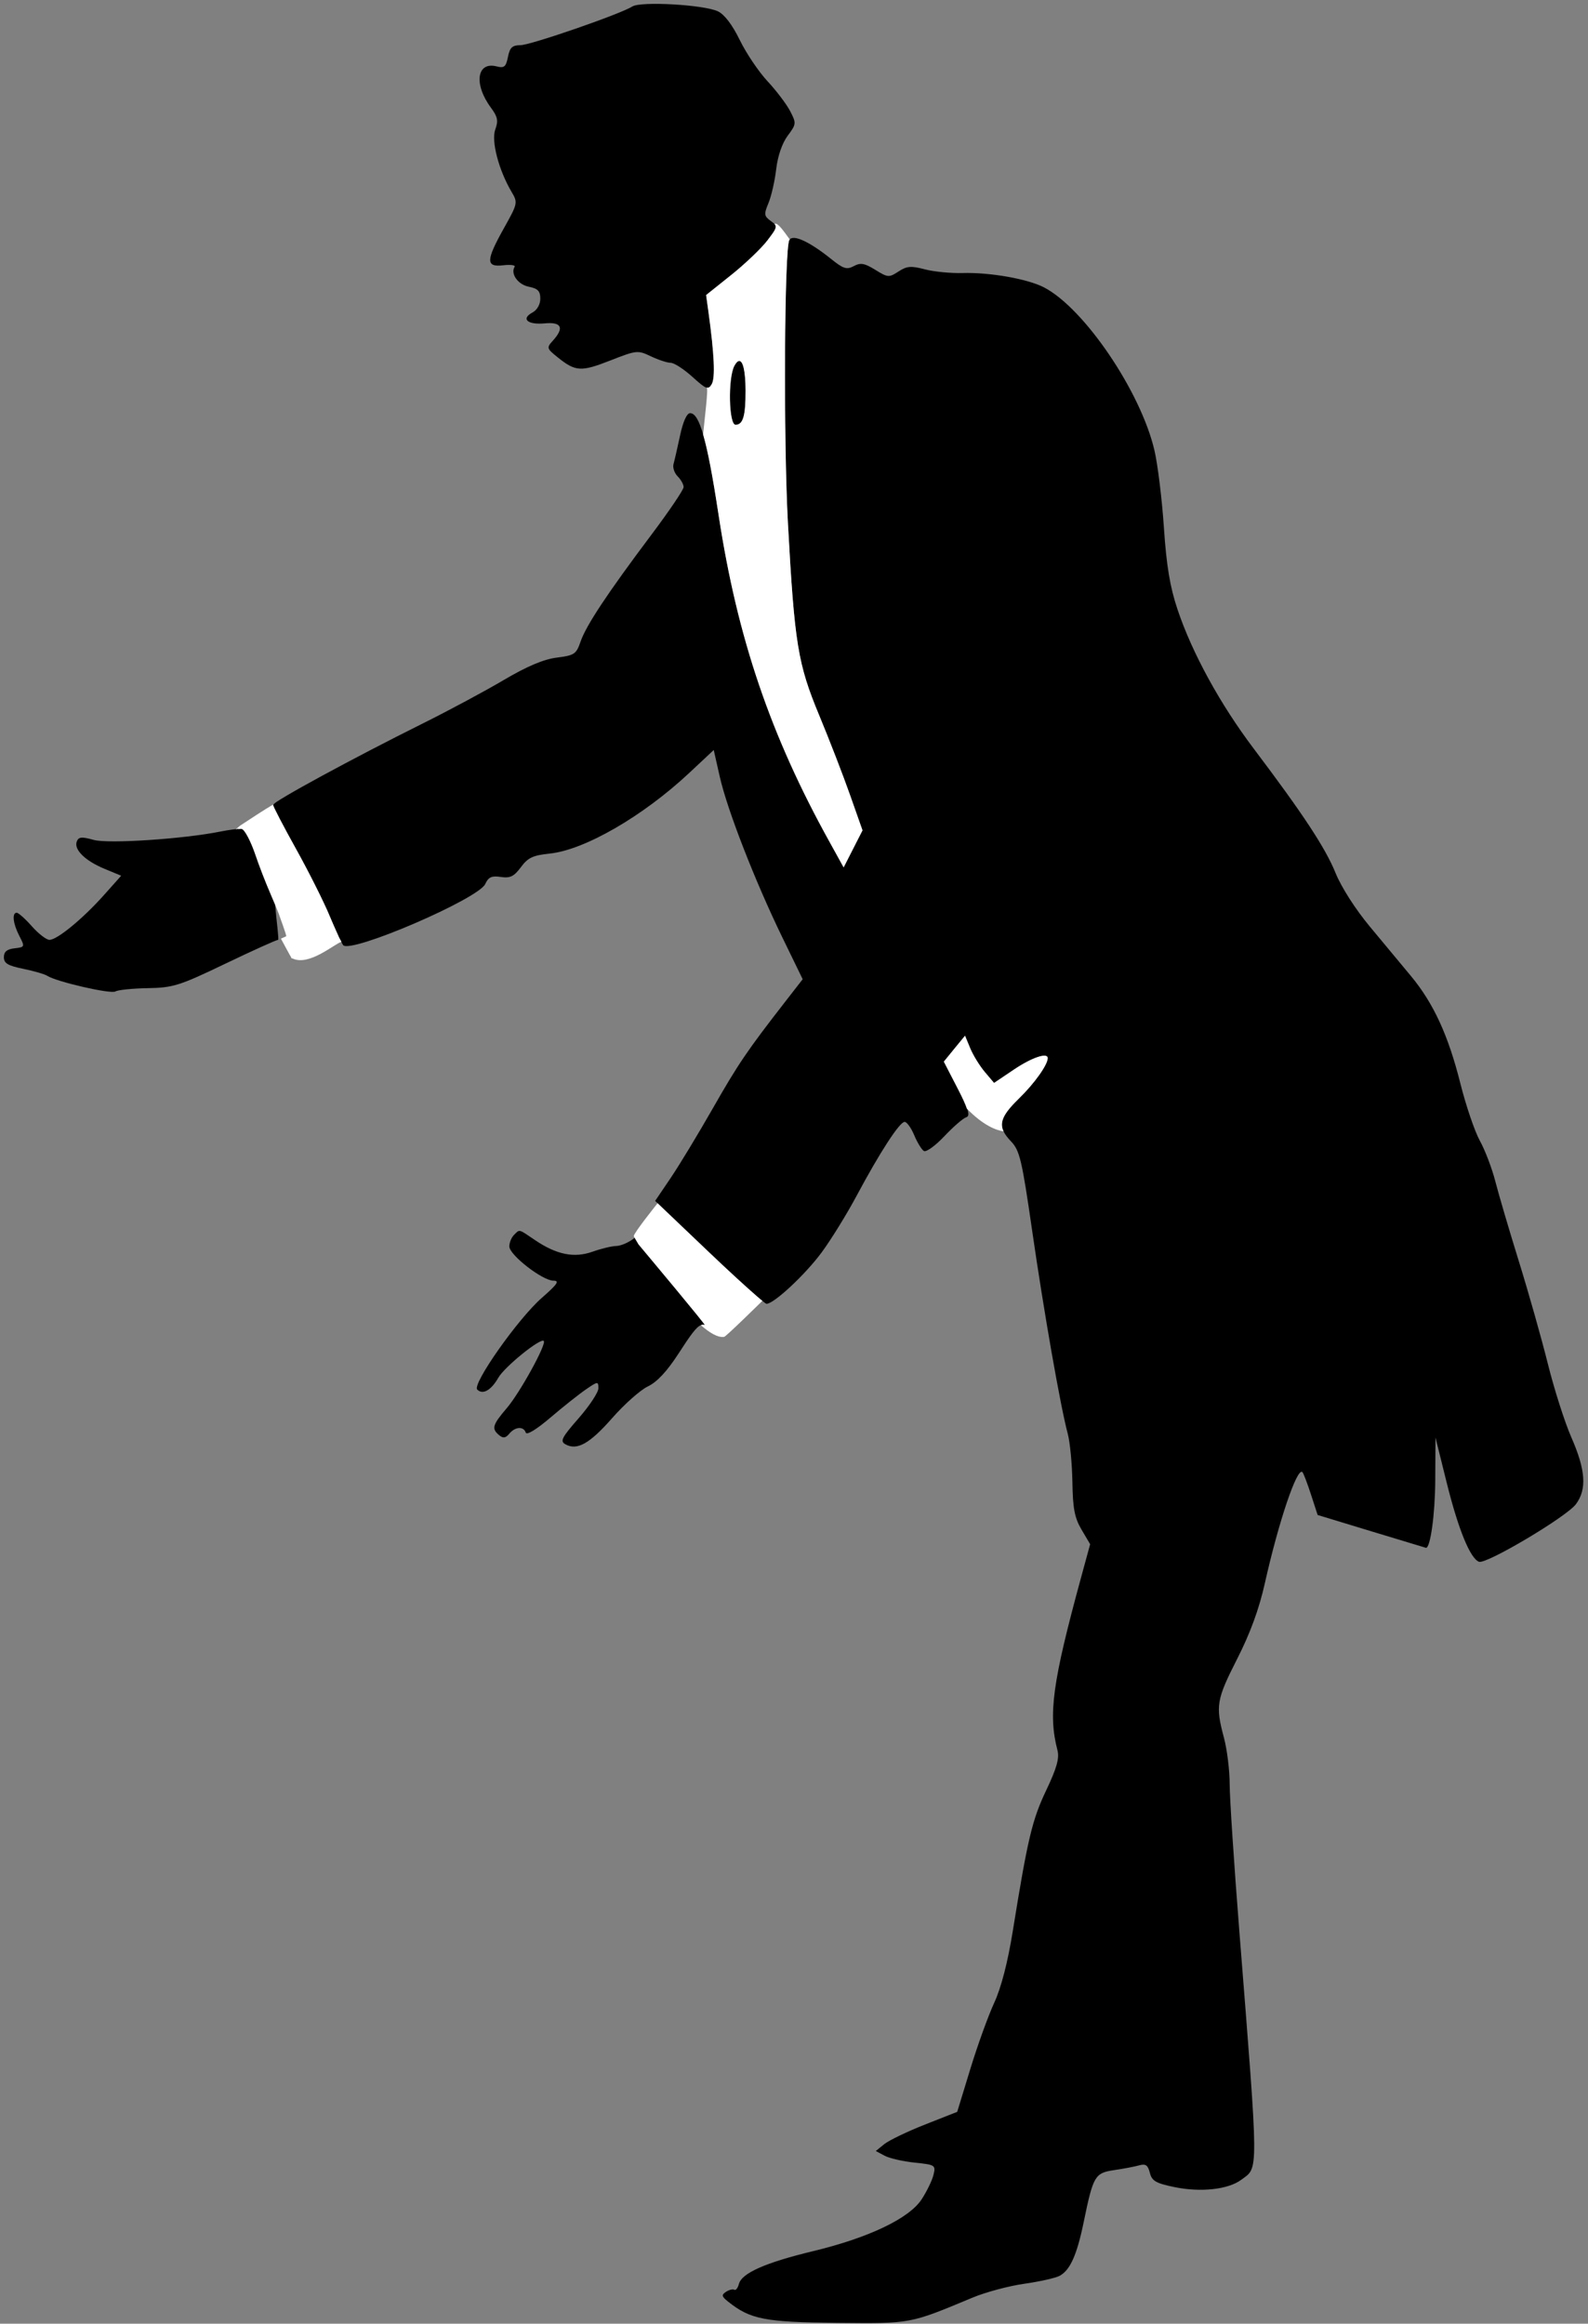 <?xml version="1.0" encoding="UTF-8" standalone="no"?>
<!DOCTYPE svg PUBLIC "-//W3C//DTD SVG 1.1//EN" "http://www.w3.org/Graphics/SVG/1.1/DTD/svg11.dtd">
<!-- Created with Vectornator (http://vectornator.io/) -->
<svg height="100%" stroke-miterlimit="10" style="fill-rule:nonzero;clip-rule:evenodd;stroke-linecap:round;stroke-linejoin:round;" version="1.1" viewBox="0 0 410 600" width="100%" xml:space="preserve" xmlns="http://www.w3.org/2000/svg" xmlns:xlink="http://www.w3.org/1999/xlink">
<rect x="0" y="0" width="410" height="600" fill="#808080" stroke="none"/>
<defs/>
<g id="Untitled">
<path d="M163.284 1.666C160.084 3.671 137.016 11.649 134.375 11.665C132.259 11.677 131.633 12.266 131.145 14.704C130.63 17.278 130.191 17.641 128.196 17.14C123.081 15.856 122.273 21.749 126.736 27.785C128.497 30.168 128.702 31.182 127.874 33.435C126.789 36.389 128.753 43.915 132.08 49.546C133.725 52.33 133.684 52.527 130.13 58.881C125.424 67.295 125.388 69.029 129.93 68.498C131.816 68.278 133.137 68.458 132.865 68.898C131.752 70.7 133.732 73.476 136.53 74.036C138.869 74.504 139.5 75.159 139.5 77.12C139.5 78.598 138.676 80.051 137.472 80.695C134.428 82.324 136.216 83.917 140.617 83.497C144.999 83.08 145.749 84.642 142.755 87.95C141.081 89.801 141.131 89.974 144.005 92.281C148.594 95.963 150.014 96.047 157.561 93.086C164.361 90.419 164.664 90.388 168.065 92.01C169.992 92.928 172.286 93.68 173.163 93.68C174.04 93.68 176.563 95.311 178.769 97.304C182.393 100.578 182.877 100.759 183.767 99.168C184.687 97.524 184.413 91.52 182.923 80.68L182.304 76.18L188.829 70.959C192.417 68.088 196.604 64.1 198.132 62.096C200.832 58.556 200.856 58.413 198.992 57.051C197.259 55.783 197.203 55.336 198.416 52.414C199.155 50.635 200.048 46.705 200.401 43.68C200.797 40.294 201.936 36.98 203.364 35.059C205.609 32.041 205.63 31.832 204.008 28.695C203.085 26.911 200.456 23.439 198.165 20.979C195.874 18.52 192.65 13.734 191 10.344C189.084 6.408 187.045 3.727 185.357 2.927C181.75 1.216 165.485 0.288 163.284 1.666M203.807 61.934C202.5 63.952 202.246 113.486 203.431 135.18C205.127 166.229 205.97 171.409 211.485 184.68C214.114 191.005 217.707 200.281 219.471 205.294L222.676 214.408L220.251 219.181L217.825 223.954L214.278 217.567C198.948 189.967 190.376 164.736 185.532 132.959C182.607 113.772 180.623 106.68 178.181 106.68C177.331 106.68 176.355 108.846 175.588 112.43C174.911 115.592 174.149 118.92 173.895 119.825C173.64 120.729 174.122 122.16 174.966 123.003C175.81 123.847 176.5 125.092 176.5 125.771C176.5 126.45 172.752 131.994 168.17 138.092C156.845 153.167 151.329 161.491 149.895 165.67C148.787 168.901 148.299 169.229 143.746 169.802C140.345 170.231 136.064 172.042 130.034 175.603C125.212 178.451 115.807 183.498 109.133 186.818C91.081 195.799 70.5 206.989 70.5 207.823C70.5 208.226 73.169 213.355 76.432 219.222C79.694 225.089 83.6 232.88 85.112 236.535C85.986 238.649 87.553 242.091 87.553 242.091C87.553 242.091 88.422 243.841 88.591 244.041C90.52 246.312 123.529 232.107 125.287 228.249C126.099 226.466 126.933 226.09 129.303 226.438C131.728 226.794 132.71 226.315 134.489 223.909C136.303 221.456 137.596 220.847 141.948 220.398C150.927 219.471 165.985 210.77 177.901 199.624L184.278 193.658L185.843 200.586C187.77 209.122 194.961 227.587 201.975 242.012L207.242 252.845L202.837 258.512C192.914 271.278 190.588 274.702 184.044 286.18C180.281 292.78 175.391 300.859 173.176 304.133L169.15 310.085L183.075 323.356C188.135 328.177 192.763 332.425 195.463 334.757C195.789 335.038 196.087 335.292 196.354 335.515C197.224 336.242 197.769 336.649 197.897 336.653C199.768 336.709 207.934 329.097 212.159 323.357C214.579 320.07 218.627 313.51 221.155 308.78C227.178 297.512 232.265 289.68 233.561 289.68C234.134 289.68 235.247 291.224 236.036 293.112C236.824 294.999 237.948 296.839 238.532 297.2C239.116 297.561 241.486 295.853 243.797 293.404C246.109 290.955 248.649 288.749 249.442 288.501C250.575 288.148 250.113 286.563 247.283 281.093L243.681 274.134L246.417 270.781L249.153 267.429L250.503 270.687C251.245 272.479 252.93 275.226 254.247 276.792L256.642 279.637L261.808 276.159C266.399 273.067 270.5 271.685 270.5 273.23C270.5 274.945 267.075 279.75 263.08 283.638C257.863 288.717 257.443 290.967 261.017 294.698C263.278 297.057 263.836 299.414 266.496 317.821C269.545 338.925 273.789 363.134 275.673 370.18C276.261 372.38 276.803 378.007 276.878 382.685C276.986 389.516 277.45 391.931 279.237 394.958L281.461 398.728L279.082 407.454C271.718 434.468 270.607 442.614 273.019 451.922C273.557 453.996 272.847 456.522 270.104 462.299C266.481 469.927 265.351 474.692 261.478 498.675C260.172 506.755 258.477 513.291 256.679 517.175C255.15 520.478 252.378 528.157 250.519 534.239L247.139 545.298L238.824 548.575C234.251 550.377 229.522 552.652 228.315 553.629L226.12 555.406L228.396 556.624C229.647 557.294 233.14 558.097 236.157 558.408C241.467 558.956 241.623 559.058 241.011 561.577C240.663 563.009 239.288 565.847 237.955 567.885C234.726 572.821 224.292 577.805 209.96 581.257C197.618 584.23 191.508 586.934 190.772 589.747C190.497 590.798 189.965 591.467 189.589 591.235C189.212 591.002 188.251 591.241 187.452 591.765C186.226 592.57 186.311 592.966 188 594.312C193.734 598.88 197.433 599.601 216.062 599.78C235.42 599.965 234.71 600.097 251.112 593.26C254.474 591.858 260.472 590.251 264.442 589.688C268.412 589.125 272.52 588.205 273.57 587.643C276.296 586.184 278.045 582.271 279.813 573.68C282.258 561.797 282.686 561.069 287.669 560.341C290.051 559.992 292.954 559.439 294.121 559.111C295.792 558.641 296.375 559.047 296.872 561.027C297.402 563.138 298.409 563.727 303.19 564.719C309.963 566.125 317.069 565.358 320.446 562.857C325.006 559.479 325.028 562.54 319.981 498.68C318.611 481.355 317.488 464.255 317.484 460.68C317.48 457.105 316.812 451.705 316 448.68C313.794 440.461 314.065 438.855 319.436 428.306C322.771 421.755 325.077 415.46 326.545 408.895C330.126 392.888 334.901 378.748 336.265 380.111C336.535 380.382 337.53 382.983 338.475 385.892L340.194 391.18L354.097 395.408C361.744 397.734 368.068 399.647 368.152 399.658C369.296 399.82 370.513 391.037 370.56 382.281L370.62 371.18L373.543 382.937C376.519 394.903 379.579 402.39 381.854 403.262C383.719 403.978 404.481 391.639 406.892 388.381C409.743 384.529 409.397 379.559 405.69 371.113C403.997 367.255 401.271 358.717 399.632 352.14C397.993 345.562 394.625 333.655 392.148 325.68C389.671 317.705 386.941 308.432 386.082 305.073C385.223 301.715 383.426 296.99 382.09 294.573C380.754 292.157 378.483 285.485 377.044 279.748C373.933 267.341 370.116 259.046 364.284 252.014C361.928 249.173 357.153 243.429 353.674 239.25C349.964 234.793 346.304 229.073 344.822 225.416C342.199 218.94 336.435 210.183 323.659 193.26C315.012 181.807 307.759 168.548 304.014 157.346C302.068 151.528 301.165 146.099 300.505 136.251C300.016 128.957 298.921 119.995 298.072 116.335C294.551 101.153 279.931 79.574 269.518 74.189C265.297 72.007 255.524 70.289 248.5 70.496C245.475 70.585 241.095 70.156 238.766 69.543C235.206 68.606 234.124 68.696 231.97 70.108C229.537 71.702 229.237 71.68 225.994 69.676C223.204 67.952 222.19 67.776 220.441 68.711C218.623 69.684 217.755 69.416 214.651 66.922C208.976 62.363 204.779 60.432 203.807 61.934M189.607 94.479C187.924 97.626 188.15 109.68 189.893 109.68C191.839 109.68 192.502 107.421 192.485 100.848C192.466 94.023 191.27 91.374 189.607 94.479M57 214.697C47.393 216.637 27.973 217.924 24.194 216.871C21.075 216.002 20.285 216.076 19.822 217.282C19.025 219.361 21.978 222.266 27 224.343L31.291 226.118L26.807 231.149C21.394 237.221 14.751 242.68 12.774 242.68C11.979 242.68 9.935 241.105 8.231 239.18C6.526 237.255 4.765 235.68 4.316 235.68C3.038 235.68 3.356 238.502 4.992 241.664C6.453 244.489 6.427 244.555 3.742 244.864C1.783 245.09 1 245.745 1 247.158C1 248.73 2.029 249.347 6 250.158C8.75 250.72 11.55 251.536 12.223 251.972C14.587 253.504 28.616 256.726 29.783 256.005C30.432 255.604 34.184 255.219 38.122 255.15C44.717 255.034 46.295 254.538 58.141 248.852C65.215 245.457 71.36 242.68 71.799 242.68C72.063 242.68 71.393 237.797 71.091 234.228C71.049 233.725 71.014 233.249 70.989 232.816C70.9 231.216 70.959 230.207 71.35 230.661C73.58 233.254 77.239 247.487 80.01 245.996C82.713 244.543 91.045 239.151 78.745 247.213C76.342 248.787 75.002 236.938 71.225 230.068C70.658 229.038 71.394 234.273 70.753 232.856C70.488 232.269 70.22 231.66 69.953 231.041C68.356 227.334 66.798 223.231 66.008 220.883C64.767 217.197 63.133 214.115 62.376 214.035C62.017 213.997 61.283 214.044 60.376 214.151C60.219 214.17 60.057 214.191 59.89 214.213C58.993 214.332 57.975 214.5 57 214.697M132.7 318.88C132.04 319.54 131.5 320.869 131.5 321.834C131.5 324.026 140.057 330.68 142.877 330.68C144.546 330.68 143.942 331.575 139.873 335.135C133.745 340.496 121.836 357.416 123.219 358.799C124.637 360.217 126.798 359.002 128.661 355.739C130.273 352.914 139.554 345.4 140.393 346.24C141.172 347.018 134.233 359.632 130.857 363.576C127.14 367.918 126.86 368.904 128.867 370.57C129.907 371.433 130.535 371.343 131.49 370.192C133.003 368.369 135.18 368.22 135.741 369.902C135.987 370.64 138.492 369.122 142.074 366.065C145.333 363.283 149.463 360.003 151.25 358.776C154.339 356.654 154.5 356.638 154.5 358.456C154.5 359.508 152.21 362.986 149.411 366.185C145.022 371.199 144.55 372.129 145.983 372.93C148.983 374.609 152.241 372.782 158.052 366.164C161.201 362.577 165.351 358.895 167.274 357.983C169.62 356.87 172.213 354.094 175.153 349.55C178.296 344.691 179.796 342.571 181.026 342.138C181.339 342.027 181.635 342.026 181.936 342.118C182.409 342.261 182.138 335.51 181.73 335.108C179.849 333.26 177.483 330.767 175.056 328.048L166.016 317.915L163.623 319.798C162.307 320.833 160.278 321.7 159.115 321.724C157.952 321.748 155.2 322.409 153 323.194C148.234 324.892 143.682 323.972 138.093 320.178C133.792 317.26 134.218 317.362 132.7 318.88" fill="#000000" fill-rule="evenodd" opacity="1" stroke="none"/>
<path d="M200.156 57.781C200.098 57.796 200.028 57.827 199.969 57.844C200.689 58.644 200.195 59.38 198.125 62.094C196.597 64.098 192.432 68.098 188.844 70.969L182.312 76.188L182.938 80.688C184.428 91.528 184.701 97.512 183.781 99.156C183.361 99.908 182.988 100.241 182.375 100.062C182.392 100.067 182.452 100.121 182.469 100.125C182.922 100.229 181.873 108.545 181.531 112.188C182.748 116.32 183.999 122.917 185.531 132.969C190.375 164.746 198.951 189.962 214.281 217.562L217.812 223.969L220.25 219.188L222.688 214.406L219.469 205.281C217.705 200.268 214.129 191.013 211.5 184.688C205.985 171.417 205.133 166.237 203.438 135.188C202.253 113.494 202.505 63.956 203.812 61.938C203.837 61.9 203.91 61.908 203.938 61.875C202.272 59.56 200.877 57.594 200.156 57.781ZM190.75 93.219C191.789 92.974 192.486 95.725 192.5 100.844C192.517 107.417 191.852 109.688 189.906 109.688C188.163 109.687 187.911 97.616 189.594 94.469C190.009 93.692 190.404 93.3 190.75 93.219ZM70.969 207.469C67.975 209.215 64.191 211.758 62.094 213.125C61.79 213.323 61.198 213.901 60.906 214.125C60.956 214.12 60.983 214.129 61.031 214.125C61.326 214.003 62.281 213.563 62.281 213.562C61.873 213.645 61.641 213.88 61.375 214.094C61.717 214.073 62.195 214.012 62.375 214.031C63.132 214.111 64.759 217.189 66 220.875C66.79 223.223 68.34 227.324 69.938 231.031C70.204 231.651 71.675 235.122 71.969 235.938C72.262 236.753 73.97 241.463 73.906 241.719C73.882 241.816 72.815 242.206 72.531 242.375C73.26 243.715 75.084 247.115 75.188 247.219C75.203 247.257 75.235 247.369 75.25 247.406C75.259 247.411 75.272 247.401 75.281 247.406C75.282 247.407 75.312 247.468 75.312 247.469C75.377 247.501 75.494 247.473 75.562 247.5C79.833 249.517 86.394 243.671 88.156 243.188C87.884 242.664 87.562 242.094 87.562 242.094C87.562 242.094 85.999 238.646 85.125 236.531C83.613 232.876 79.7 225.086 76.438 219.219C73.174 213.352 70.5 208.216 70.5 207.812C70.5 207.784 70.921 207.521 70.969 207.469ZM249.156 267.438L246.406 270.781L243.688 274.125L247.281 281.094C248.578 283.6 249.248 285.12 249.625 286.25C253.982 290.744 257.338 291.861 259.094 292.125C257.949 289.68 259.181 287.434 263.094 283.625C267.089 279.737 270.5 274.934 270.5 273.219C270.5 271.674 266.404 273.064 261.812 276.156L256.656 279.625L254.25 276.781C252.933 275.215 251.242 272.48 250.5 270.688L249.156 267.438ZM169.781 310.688C169.595 310.92 163.625 318.361 163.625 319.188C163.625 319.284 164.447 320.619 164.844 321.312C167.032 323.931 182.378 342.259 181.938 342.125C181.636 342.034 181.345 342.014 181.031 342.125C181.013 342.131 180.987 342.18 180.969 342.188C183.241 344.169 185.373 345.449 186.969 345.188C187.476 345.104 196.492 336.222 196.844 335.875C196.634 335.71 196.624 335.734 196.344 335.5C196.077 335.277 195.795 335.031 195.469 334.75C192.768 332.418 188.122 328.165 183.062 323.344L169.781 310.688Z" fill="#ffffff" fill-rule="nonzero" opacity="1" stroke="none"/>
</g>
</svg>
